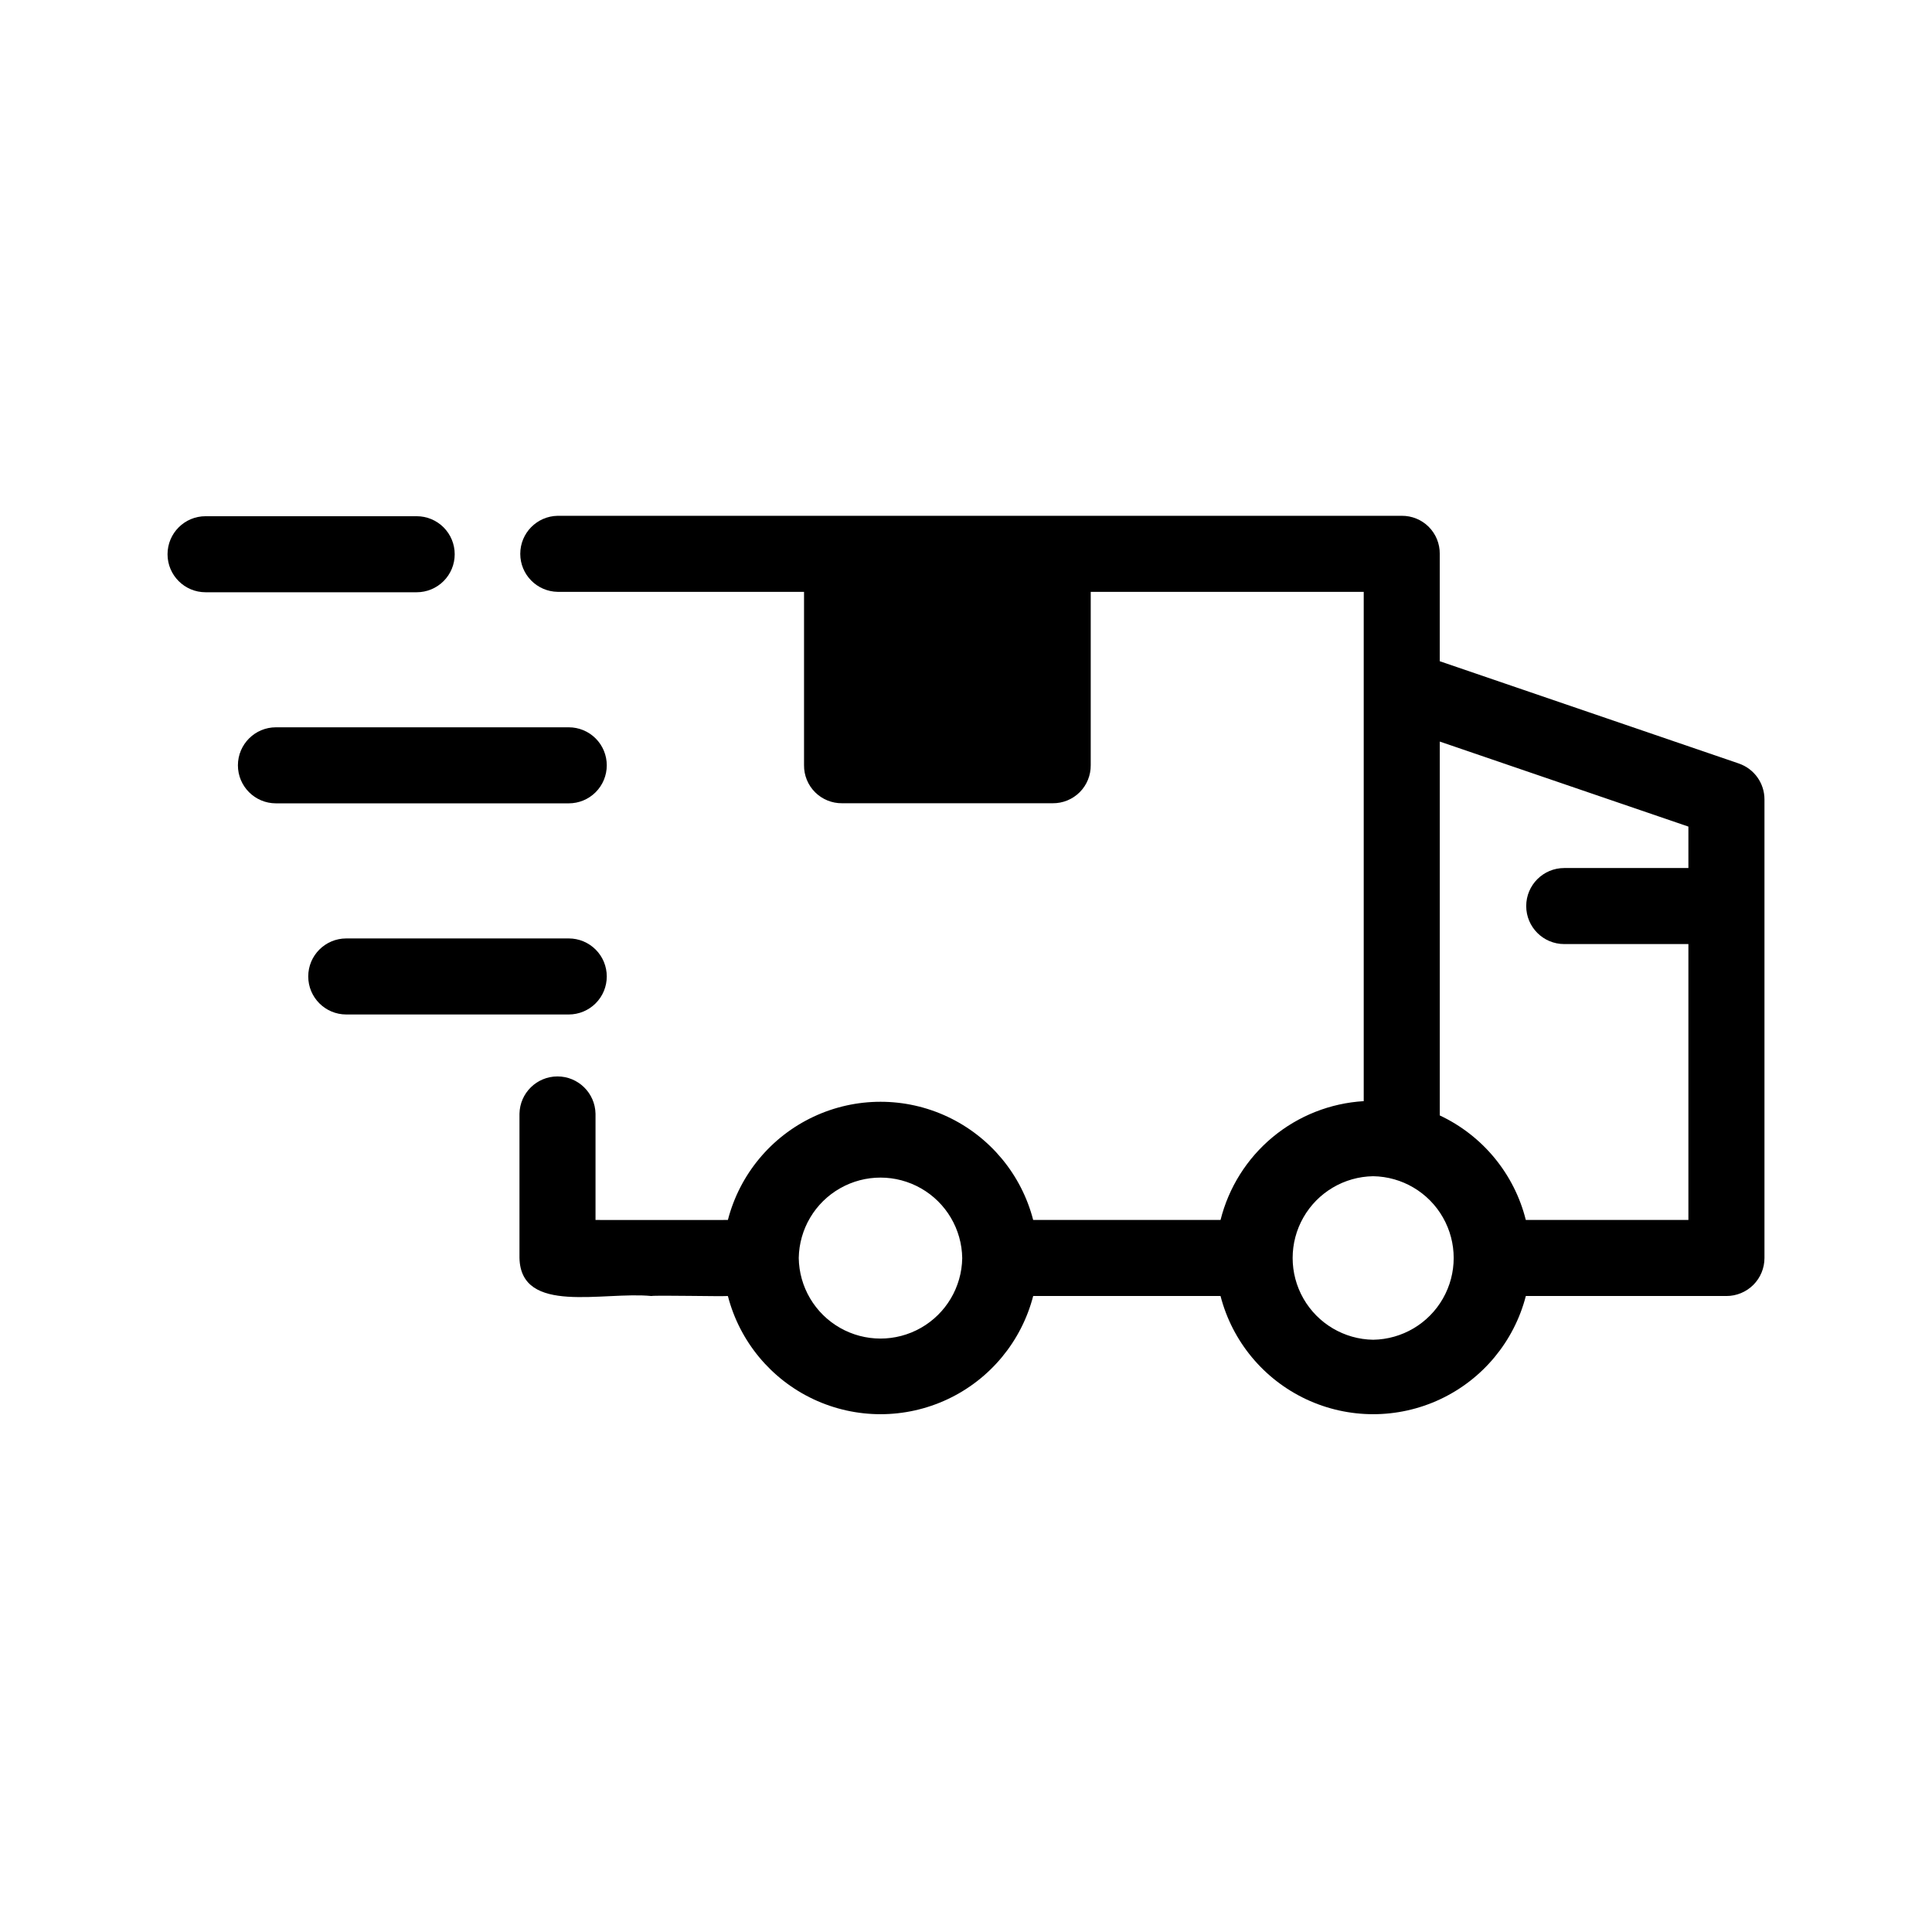 <?xml version="1.0" encoding="UTF-8"?>
<!-- Uploaded to: SVG Repo, www.svgrepo.com, Generator: SVG Repo Mixer Tools -->
<svg fill="#000000" width="800px" height="800px" version="1.1" viewBox="144 144 512 512" xmlns="http://www.w3.org/2000/svg">
 <g>
  <path d="m264.5 290.88c0.004-2.676-1.059-5.238-2.949-7.129s-4.453-2.949-7.125-2.949h-55.949c-5.566 0-10.078 4.512-10.078 10.078 0 5.562 4.512 10.074 10.078 10.074h55.949c2.672 0 5.234-1.059 7.125-2.949s2.953-4.453 2.949-7.125z"/>
  <path d="m304.8 346.82c0.004-2.676-1.059-5.238-2.949-7.129-1.891-1.891-4.453-2.949-7.125-2.949h-77.598c-5.566 0-10.078 4.512-10.078 10.078 0 5.562 4.512 10.074 10.078 10.074h77.598c2.672 0.004 5.234-1.059 7.125-2.949s2.953-4.453 2.949-7.125z"/>
  <path d="m604.79 346.33-79.242-27.098v-28.461c0.027-2.68-1.027-5.258-2.922-7.156-1.895-1.895-4.473-2.945-7.152-2.922h-92.5c-31.59-0.008-99.203 0.004-131.19 0-5.5 0.094-9.91 4.578-9.91 10.078s4.41 9.984 9.91 10.074h65.293v45.949c-0.027 2.68 1.027 5.258 2.922 7.152 1.898 1.895 4.477 2.949 7.156 2.922h55.82c2.68 0.027 5.258-1.027 7.156-2.922 1.895-1.895 2.945-4.473 2.922-7.152v-45.949h72.348v134.97c-8.852 0.531-17.305 3.871-24.129 9.531-6.824 5.664-11.664 13.355-13.816 21.957h-49.652c-3.113-12.039-11.43-22.066-22.684-27.355-11.258-5.289-24.285-5.289-35.539 0-11.258 5.289-19.57 15.316-22.684 27.355-9.488 0.012-25.656 0.027-35.078 0v-28.164c-0.113-5.484-4.59-9.875-10.078-9.875s-9.965 4.391-10.074 9.875v38.238c0.348 15.176 22.172 8.828 34.934 10.078 1.363-0.238 18.352 0.148 20.297 0 3.113 12.039 11.426 22.066 22.684 27.355 11.254 5.289 24.281 5.289 35.539 0 11.254-5.289 19.57-15.316 22.684-27.355h49.652-0.004c3.113 12.039 11.43 22.066 22.688 27.355 11.254 5.289 24.281 5.289 35.535 0 11.258-5.289 19.574-15.316 22.688-27.355h53.164c2.672 0 5.234-1.062 7.125-2.949 1.891-1.891 2.953-4.457 2.949-7.129v-121.52c0.008-4.305-2.731-8.137-6.809-9.523zm-205.79 131.1c-0.129 7.66-4.289 14.684-10.949 18.469-6.656 3.789-14.82 3.781-21.469-0.023-6.652-3.805-10.797-10.836-10.906-18.496 0.129-7.66 4.289-14.68 10.949-18.469 6.656-3.789 14.82-3.777 21.469 0.023 6.652 3.805 10.797 10.836 10.906 18.496zm108.9 21.617c-7.66-0.117-14.691-4.273-18.488-10.93-3.797-6.656-3.797-14.82 0-21.477 3.797-6.656 10.828-10.812 18.492-10.93 7.66 0.117 14.691 4.273 18.488 10.93 3.801 6.656 3.801 14.824 0 21.48-3.797 6.656-10.828 10.809-18.492 10.926zm83.543-125.01h-32.902c-5.566 0-10.078 4.512-10.078 10.078 0 5.562 4.512 10.074 10.078 10.074h32.902v73.113h-43.086c-3.051-12.191-11.426-22.363-22.801-27.699v-99.078l65.887 22.531z"/>
  <path d="m304.8 402.77c0.004-2.672-1.059-5.238-2.949-7.125-1.891-1.891-4.453-2.953-7.125-2.949h-58.961c-5.566 0-10.078 4.508-10.078 10.074 0 5.566 4.512 10.078 10.078 10.078h58.961c2.672 0 5.234-1.062 7.125-2.953 1.891-1.887 2.953-4.453 2.949-7.125z"/>
 </g>
</svg>